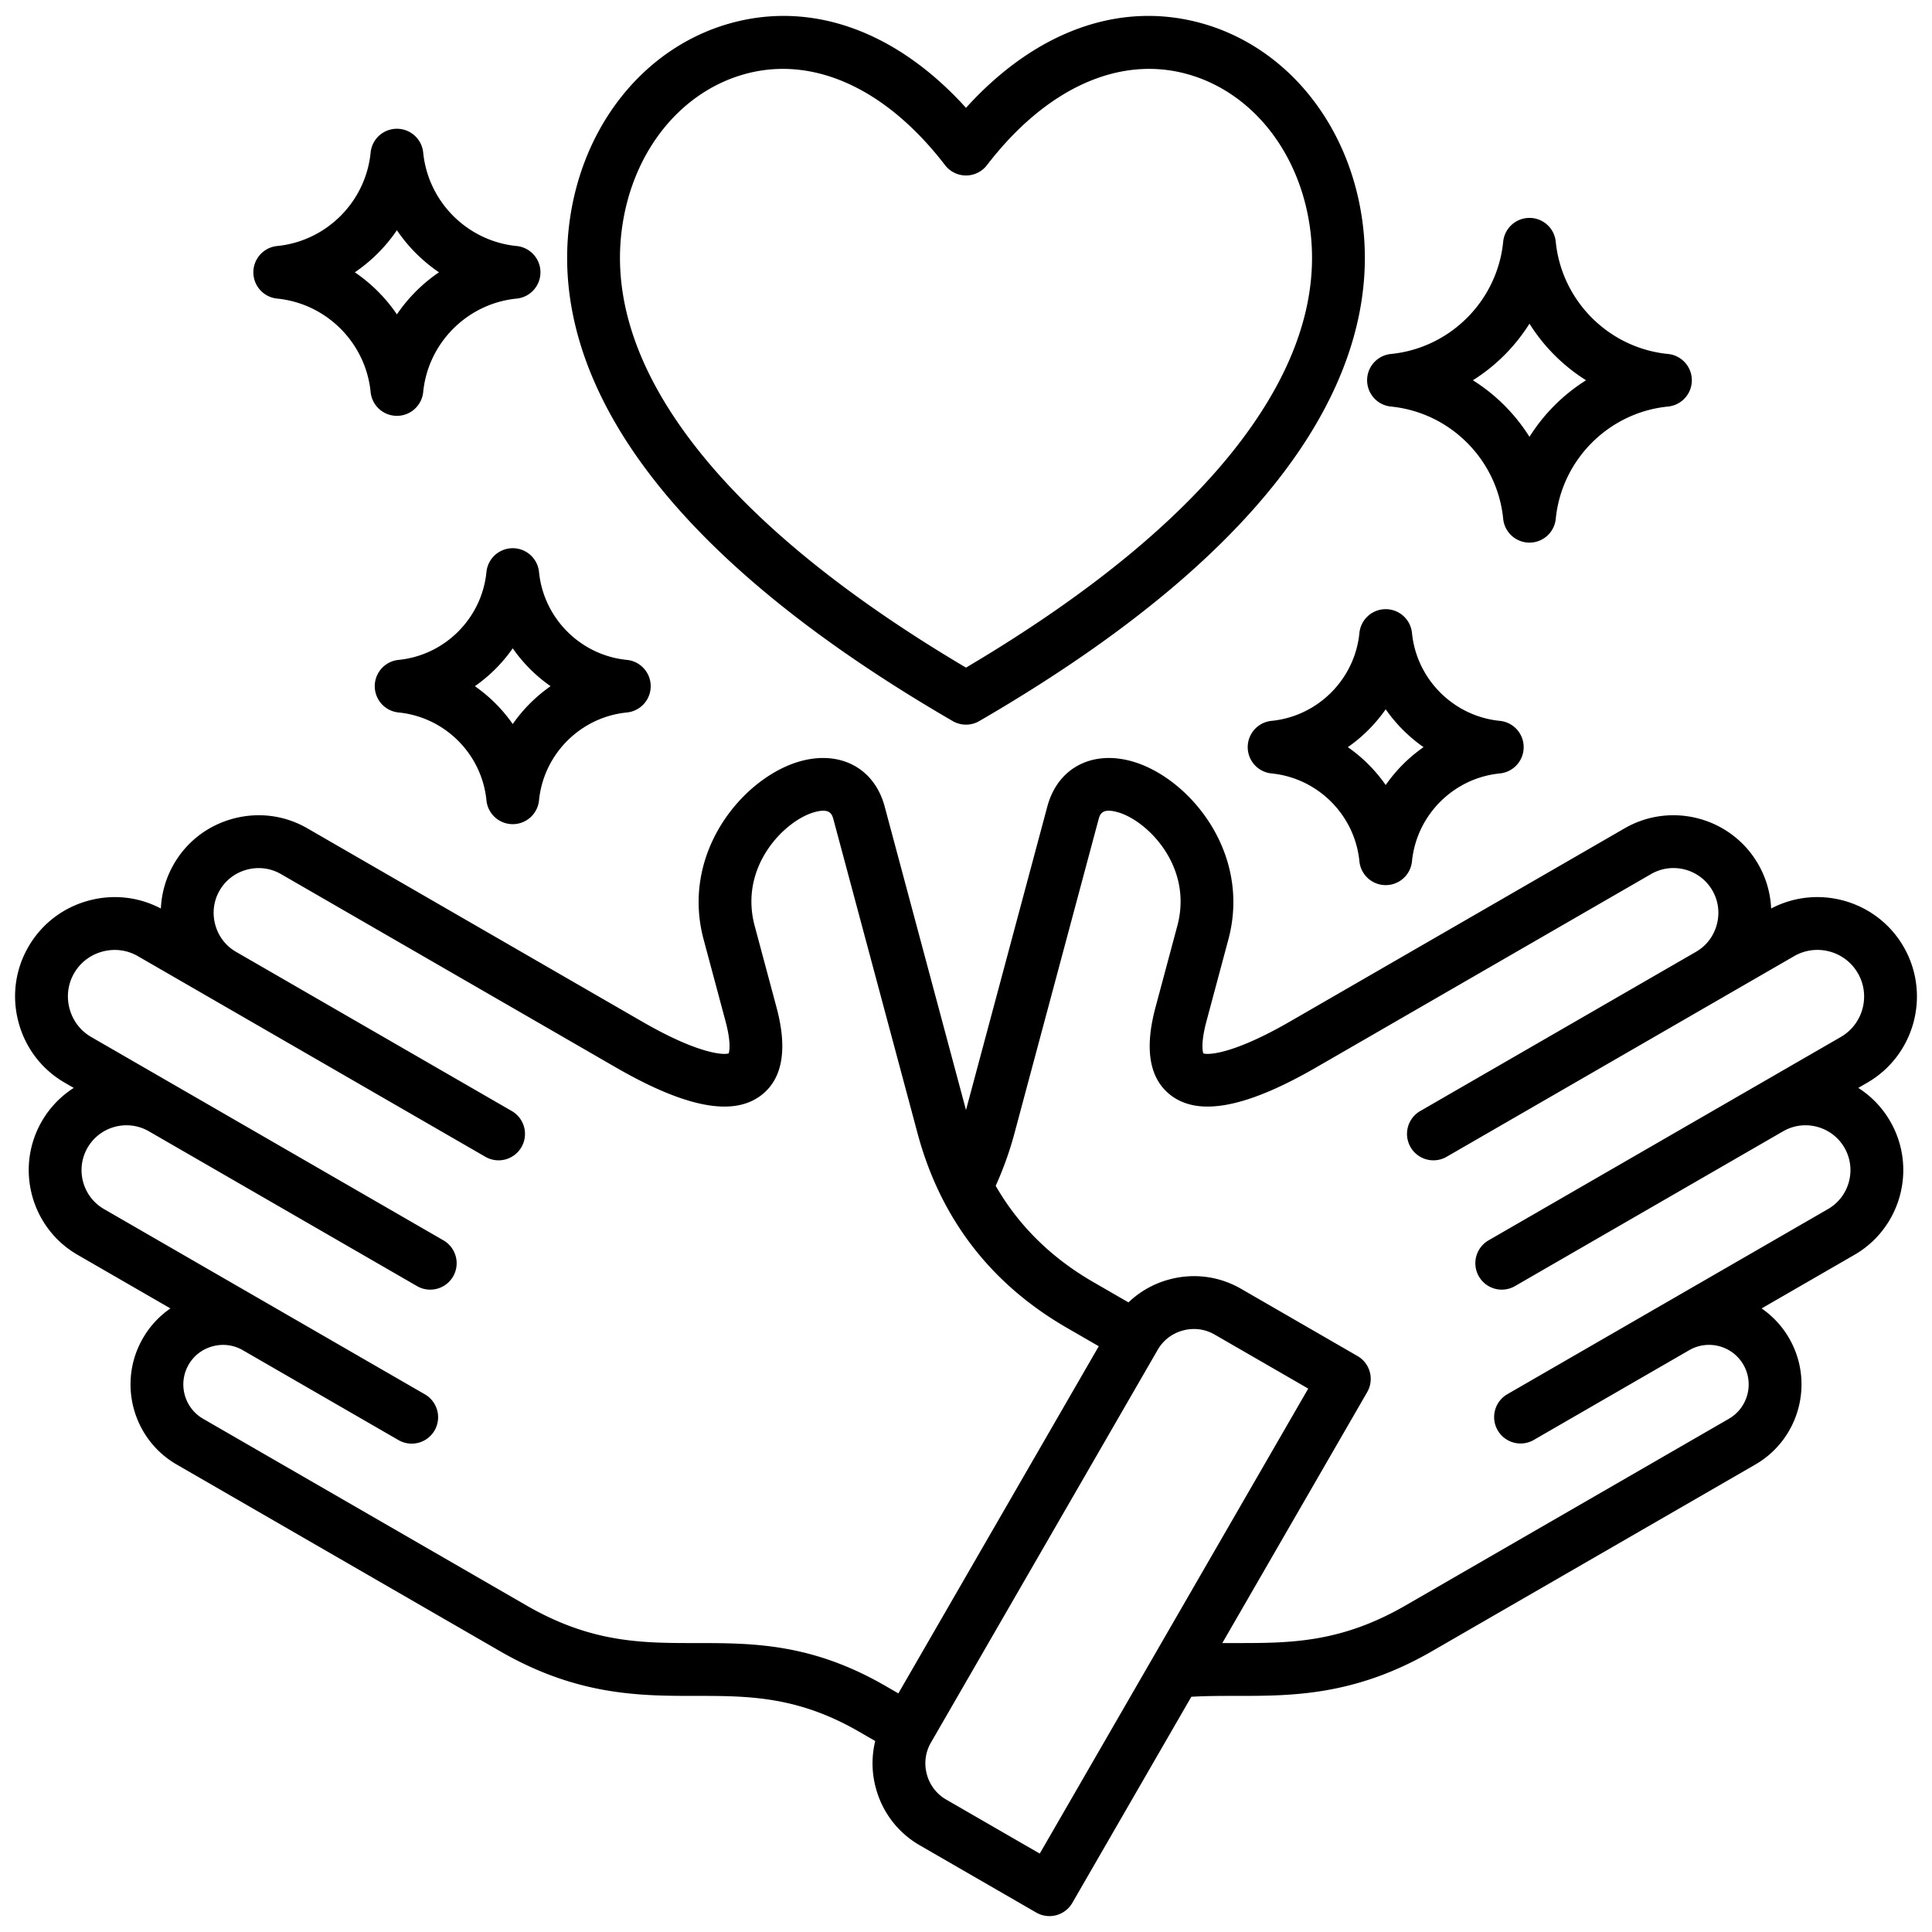 <svg xmlns="http://www.w3.org/2000/svg" viewBox="0 0 512 512" id="respect">
  <path d="m492.462 288.304 2.369-1.368c12.591-7.27 16.92-23.427 9.65-36.019-7.096-12.291-22.662-16.708-35.112-10.149a25.7 25.7 0 0 0-3.441-11.777c-7.141-12.367-23.012-16.617-35.379-9.48l-88.742 51.235c-14.463 8.351-21.321 8.917-22.915 8.418-.188-.564-.688-2.846.845-8.563l5.794-21.624c6.253-23.34-10.85-43.282-25.863-47.305-10.536-2.826-19.422 2.02-22.11 12.051l-21.556 80.452-21.557-80.452c-2.688-10.031-11.579-14.871-22.111-12.051-15.015 4.023-32.116 23.966-25.863 47.305l5.794 21.624c1.532 5.717 1.033 7.999.845 8.563-1.59.498-8.451-.067-22.914-8.418l-88.743-51.235c-5.974-3.449-12.953-4.358-19.646-2.564-6.696 1.794-12.283 6.072-15.732 12.045a25.7 25.7 0 0 0-3.439 11.778c-5.874-3.097-12.617-3.852-19.098-2.113-6.818 1.826-12.506 6.182-16.016 12.262C4.01 257 3.083 264.104 4.91 270.921c1.826 6.818 6.181 12.506 12.262 16.018l2.37 1.367a25.8 25.8 0 0 0-8.461 8.855c-7.14 12.368-2.887 28.239 9.48 35.38l24.603 14.204a24.3 24.3 0 0 0-7.295 7.91c-6.755 11.697-2.732 26.71 8.966 33.466l85.674 49.463c20.342 11.744 36.868 11.846 51.456 11.846h.781c13.677 0 26.64.088 42.874 9.461l4.322 2.495a24.95 24.95 0 0 0 .155 12.429c1.734 6.473 5.869 11.873 11.643 15.206l30.873 17.826a7 7 0 0 0 5.312.7 7 7 0 0 0 4.251-3.262l31.539-54.626c3.802-.217 7.579-.228 11.511-.228h.819c14.586 0 31.115-.104 51.454-11.847l85.676-49.464c11.697-6.756 15.719-21.768 8.965-33.465a24.35 24.35 0 0 0-7.297-7.909l24.604-14.205c12.367-7.141 16.619-23.012 9.479-35.38a25.7 25.7 0 0 0-8.46-8.855ZM184.758 435.429h-.816c-14.028 0-27.33-.095-44.437-9.972l-85.674-49.462c-5.013-2.896-6.736-9.329-3.842-14.342 1.392-2.412 3.657-4.142 6.379-4.871 2.721-.731 5.548-.365 7.961 1.028l.015.008 41.261 23.823a6.997 6.997 0 0 0 9.561-2.562 7 7 0 0 0-2.562-9.562l-41.261-23.822-.014-.009-.04-.022-43.731-25.249c-5.683-3.28-7.637-10.572-4.355-16.255s10.573-7.634 16.255-4.354l71.059 41.025a7 7 0 0 0 9.562-2.563 7 7 0 0 0-2.562-9.562l-71.261-41.142-.009-.004-22.079-12.747c-2.842-1.642-4.881-4.311-5.739-7.517-.859-3.205-.428-6.536 1.214-9.379s4.309-4.88 7.515-5.739c3.203-.859 6.536-.429 9.378 1.214l19.016 10.979 73.076 42.19a7 7 0 0 0 9.562-2.563 7 7 0 0 0-2.562-9.562l-73.076-42.19c-2.734-1.578-4.695-4.146-5.521-7.23-.827-3.085-.412-6.29 1.167-9.024s4.146-4.696 7.23-5.522c3.085-.825 6.289-.412 9.023 1.167l88.743 51.234c18.491 10.678 31.098 13.089 38.54 7.379 5.662-4.346 7.026-12.175 4.053-23.271l-5.794-21.624c-4.248-15.854 8.134-28.062 15.963-30.159 4.097-1.094 4.558.63 4.965 2.151l22.231 82.969c6.041 22.545 19.353 39.894 39.566 51.563l8.467 4.889-53.112 91.995-3.457-1.996c-19.463-11.236-34.927-11.336-49.858-11.336Zm90.788 55.792-24.811-14.325c-2.535-1.463-4.354-3.845-5.12-6.705s-.383-5.832 1.081-8.367l60.111-104.119c1.464-2.535 3.846-4.354 6.707-5.12a11.2 11.2 0 0 1 2.905-.386c1.906 0 3.78.496 5.462 1.468l24.812 14.324-71.148 123.23Zm212.285-216.409-22.066 12.74-.022.011-71.26 41.142a7 7 0 0 0 7 12.125l71.05-41.021.01-.005c5.682-3.282 12.974-1.326 16.254 4.354 3.281 5.683 1.327 12.975-4.354 16.255l-43.734 25.25q-.018.012-.038.021l-.014.009-41.26 23.823a7 7 0 0 0 6.999 12.124l41.26-23.823.015-.008c5.011-2.894 11.445-1.171 14.342 3.843 2.894 5.013 1.17 11.446-3.843 14.341l-85.675 49.464c-17.105 9.876-30.406 9.971-44.435 9.971h-.41q-1.85 0-3.731.01l38.4-66.511a7 7 0 0 0-2.563-9.563l-30.873-17.823c-5.772-3.333-12.518-4.214-18.99-2.48a24.96 24.96 0 0 0-10.836 6.084l-9.339-5.392c-11.18-6.455-19.815-15.002-25.85-25.5a90.6 90.6 0 0 0 4.98-13.939l22.231-82.969c.407-1.523.867-3.247 4.964-2.151 7.829 2.098 20.211 14.305 15.963 30.159l-5.794 21.624c-2.973 11.097-1.609 18.926 4.053 23.271 7.441 5.708 20.049 3.298 38.541-7.378l88.742-51.235c5.684-3.282 12.975-1.326 16.255 4.355 1.579 2.734 1.994 5.939 1.167 9.023-.824 3.078-2.778 5.642-5.504 7.222l-.019.01-73.075 42.19a7 7 0 0 0 7 12.125l73.075-42.19.02-.012 18.996-10.967c5.903-3.411 13.484-1.381 16.894 4.525s1.38 13.485-4.526 16.895Zm-235.343-83.716a7 7 0 0 0 7.024 0c90.092-52.255 105.074-99.782 101.778-130.451-2.857-26.582-19.629-47.953-42.728-54.446C296.859.099 274.42 8.231 256 28.577 237.579 8.23 215.141.099 193.436 6.198c-23.099 6.493-39.869 27.865-42.726 54.446-3.296 30.669 11.687 78.196 101.778 130.451ZM164.63 62.14c2.241-20.86 15.035-37.529 32.595-42.465a37.8 37.8 0 0 1 10.251-1.42c14.999 0 30.218 8.909 42.974 25.512a6.998 6.998 0 0 0 11.102 0c15.682-20.41 35.086-29.191 53.224-24.092 17.56 4.936 30.354 21.604 32.596 42.465 1.883 17.52-4.288 35.852-18.343 54.484-15.442 20.474-39.999 40.75-73.027 60.303-33.028-19.553-57.585-39.829-73.027-60.303-14.055-18.633-20.226-36.965-18.343-54.484ZM73.453 79.13c13.053 1.296 23.469 11.71 24.765 24.763a7 7 0 0 0 13.932 0c1.296-13.053 11.71-23.467 24.764-24.763a7 7 0 0 0 0-13.932c-13.054-1.296-23.468-11.711-24.764-24.765a7 7 0 0 0-13.932 0c-1.296 13.053-11.712 23.469-24.765 24.765a7 7 0 0 0 0 13.932m31.73-18.117a42 42 0 0 0 11.15 11.151 42 42 0 0 0-11.15 11.15 42 42 0 0 0-11.151-11.15 42.1 42.1 0 0 0 11.151-11.151m37.662 90.579a7 7 0 0 0-13.932 0c-1.219 12.275-11.014 22.07-23.289 23.289a7 7 0 0 0 0 13.932c12.276 1.218 22.07 11.012 23.289 23.288a7 7 0 0 0 13.932 0c1.219-12.276 11.013-22.07 23.288-23.288a7 7 0 0 0 0-13.932c-12.275-1.219-22.069-11.014-23.288-23.289m-6.966 40.288a40.4 40.4 0 0 0-10.033-10.033 40.4 40.4 0 0 0 10.033-10.034 40.4 40.4 0 0 0 10.033 10.034 40.4 40.4 0 0 0-10.033 10.033m232.731-84.14c15.681 1.557 28.192 14.068 29.75 29.75a7 7 0 0 0 13.932 0c1.557-15.682 14.068-28.193 29.75-29.75a7 7 0 0 0 0-13.932c-15.682-1.558-28.193-14.069-29.75-29.75a7 7 0 0 0-13.932 0c-1.558 15.681-14.069 28.192-29.75 29.75a7 7 0 0 0 0 13.932m36.716-21.963a47.6 47.6 0 0 0 14.996 14.997 47.6 47.6 0 0 0-14.996 14.996 47.6 47.6 0 0 0-14.997-14.996 47.6 47.6 0 0 0 14.997-14.997m-68.357 105.259a7 7 0 0 0 0 13.932c12.276 1.218 22.07 11.012 23.289 23.288a7 7 0 0 0 13.932 0c1.219-12.276 11.013-22.07 23.289-23.288a7 7 0 0 0 0-13.932c-12.275-1.219-22.07-11.013-23.289-23.289a7 7 0 0 0-13.932 0c-1.219 12.276-11.014 22.07-23.289 23.289m30.255-3.068a40.4 40.4 0 0 0 10.033 10.034 40.4 40.4 0 0 0-10.033 10.033 40.4 40.4 0 0 0-10.033-10.033 40.4 40.4 0 0 0 10.033-10.034" style="stroke-width:0"></path>
</svg>
